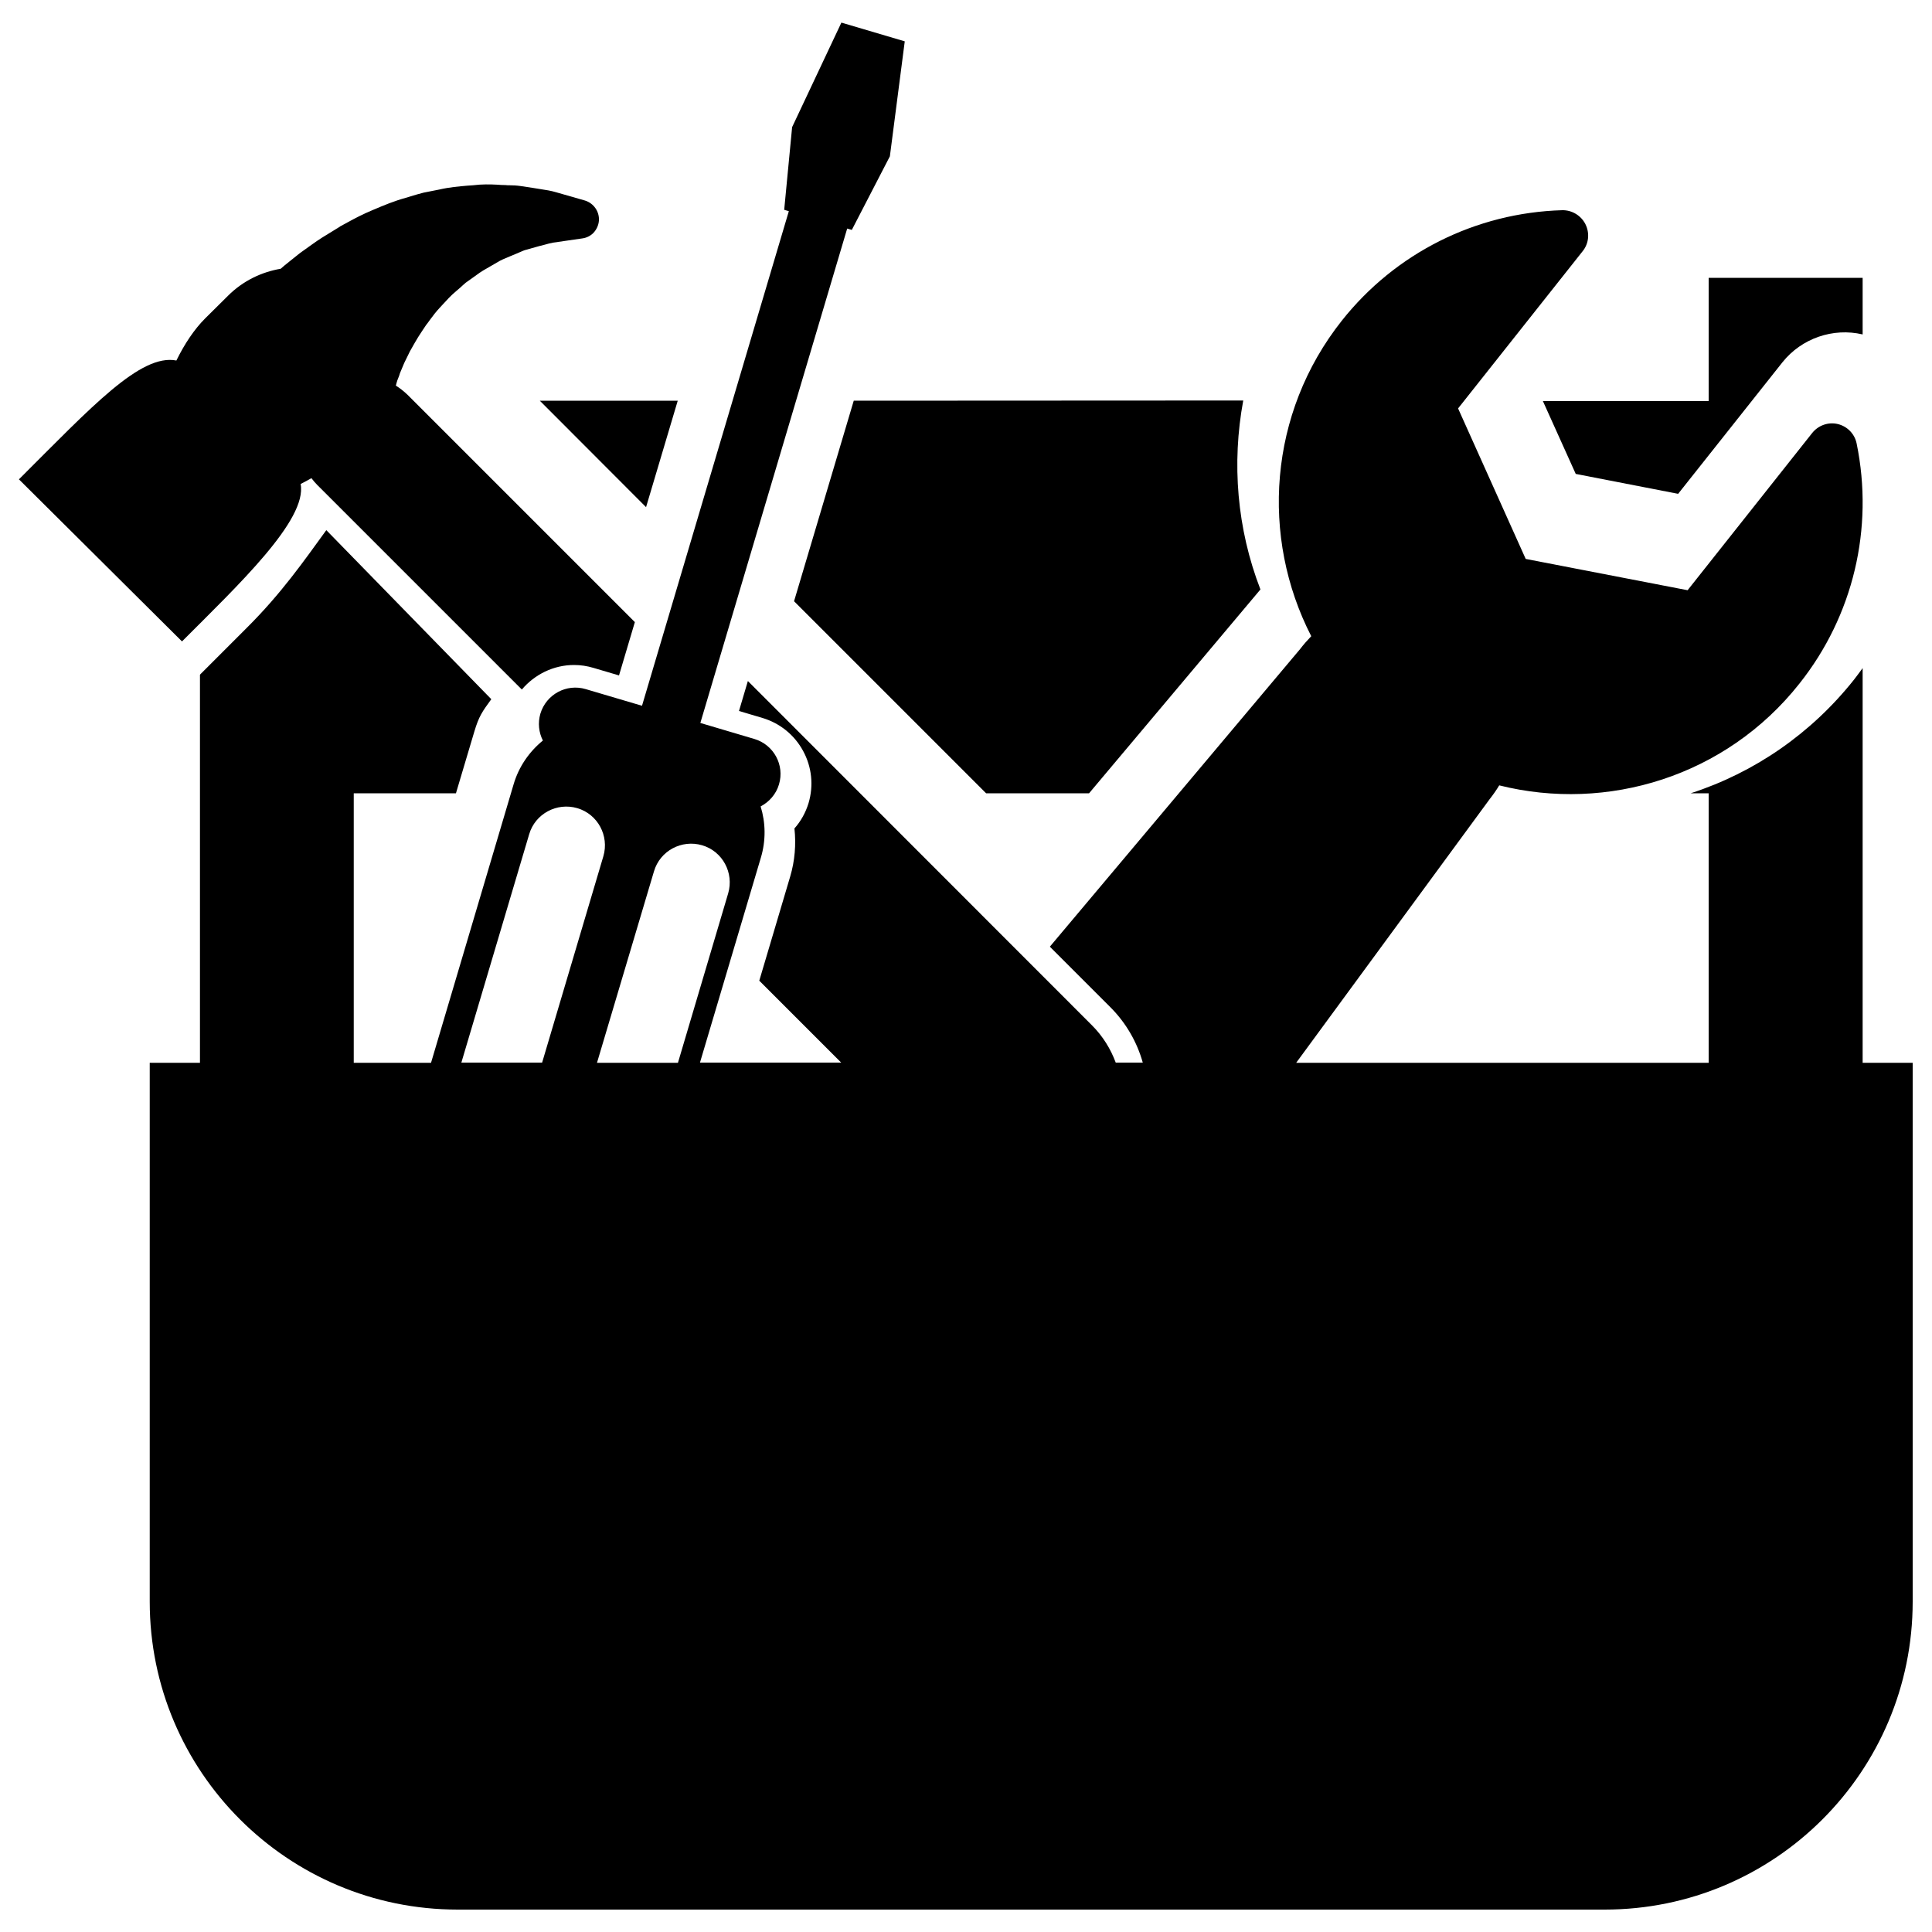 <?xml version="1.0" encoding="utf-8"?>
<!-- Svg Vector Icons : http://www.onlinewebfonts.com/icon -->
<!DOCTYPE svg PUBLIC "-//W3C//DTD SVG 1.1//EN" "http://www.w3.org/Graphics/SVG/1.1/DTD/svg11.dtd">
<svg version="1.1" xmlns="http://www.w3.org/2000/svg" xmlns:xlink="http://www.w3.org/1999/xlink" x="0px" y="0px" viewBox="0 0 1000 1000" enable-background="new 0 0 1000 1000" xml:space="preserve">
<g><path d="M155.6,250.5c1.9-0.9,3.8-2,5.6-3c0.9,1.2,1.9,2.4,3,3.5l105.9,105.9c6.6-7.8,16.4-12.7,27-12.7c3.4,0,6.8,0.5,10.1,1.5l13.2,3.9l8.2-27.6L210.9,204.3c-1.9-1.8-3.9-3.4-6-4.7l0.3-1.2c0.3-1.1,0.6-2,1-2.9c0.3-0.7,0.6-1.5,0.8-2.3c0.3-0.8,0.7-1.6,1-2.4c0.6-1.4,1.2-3,2-4.5l2.2-4.5l2.5-4.4c1.1-2,2.3-3.8,3.6-5.8c0.7-1.1,1.5-2.2,2.2-3.3c0.7-0.9,1.4-1.8,2-2.7c1.7-2.3,3.3-4.4,5.1-6.3l1.2-1.3c2.3-2.5,4.6-5.1,7.3-7.3c0.9-0.8,1.5-1.3,2.2-1.9c0.9-0.8,1.8-1.7,2.8-2.5l5.2-3.7c0.2-0.1,0.3-0.2,0.4-0.3c2.1-1.6,4.5-3,7.2-4.5c1.1-0.6,2.1-1.2,3.1-1.8c2.2-1.4,4.5-2.3,6.9-3.3c1.2-0.5,2.4-1,3.6-1.5c0.7-0.3,1.4-0.6,2.1-0.9c0.8-0.3,1.5-0.7,2.3-0.9l5.7-1.6c1.1-0.3,2.4-0.7,3.8-1c1.8-0.5,3.6-1,4.8-1.2l15.2-2.2c2.2-0.3,4.2-1.3,5.7-2.8c1.6-1.7,2.7-3.9,2.9-6.4c0.3-4.7-2.7-9-7.2-10.4l-15-4.3c-2.6-0.8-5.4-1.2-8-1.6c-1.2-0.2-2.4-0.4-3.7-0.6l-6.6-1c-2.1-0.3-4-0.4-5.7-0.4c-0.7,0-1.4,0-2.1-0.1c-1.7,0-3-0.1-4.2-0.2c-3.8-0.2-8.1-0.3-12.7,0.3l-2.9,0.2c-4.4,0.4-9.4,0.8-14.5,2l-8.1,1.6c-2.5,0.6-4.6,1.3-6.7,1.9l-2.6,0.8c-5.9,1.6-11.4,3.9-16.8,6.2l-0.7,0.3c-4.6,1.9-8.8,4.1-12.8,6.3l-3.3,1.8c-0.2,0.1-0.4,0.2-0.6,0.4c-1.3,0.8-2.6,1.6-3.9,2.4c-3.5,2.1-7.1,4.3-10.5,6.8l-5.6,4c-0.1,0.1-0.7,0.5-0.8,0.6l-5.5,4.4c-1.5,1.2-2.9,2.3-4.2,3.5c-10,1.7-19.6,6.3-27.3,14l-11.9,11.8c-5.5,5.5-10.6,13.1-14.8,21.7c-18.6-3.6-43.8,23.9-81.5,61.5L94.2,332C123,303.1,159.2,269.1,155.6,250.5z"/><path d="M815.6,245.3l53,10.3l54-68.1c9.9-12.4,26.2-18,41.5-14.4v-29.3h-79.7v63.8h-85.8L815.6,245.3z"/><path d="M334.4,262.5l16.4-55.1h-71.4L334.4,262.5z"/><path d="M964.1,550.1V345.8c-1.4,2-2.9,3.9-4.4,5.9c-22.2,28-51.6,48.2-84.6,58.9h9.3v139.5H697.6h-26.7l100.1-136.4c1.8-2.3,3.5-4.7,5-7.2c55.9,14,117.4-4.6,155.4-52.7c27.8-35,38.6-80.3,29.6-124.2c-1-5-4.8-8.9-9.7-10.1c-4.9-1.2-10.1,0.6-13.3,4.6l-64.5,81.4l-83.8-16.2l-35-77.9l64.5-81.4c3.2-4,3.7-9.4,1.4-14c-2.3-4.5-7-7.3-12-7.2c-44.8,1.3-86.4,22.2-114.1,57.2c-38,48-42.1,112.1-15.8,163.3c-2,2.1-4,4.3-5.8,6.7L543.4,490l31.3,31.3c8.1,8.1,13.8,18,16.8,28.7h-14c-2.6-7-6.6-13.6-12.3-19.3L387.1,352.5l-4.6,15.5l12.1,3.6c9.1,2.7,16.6,8.8,21.1,17.1c4.5,8.3,5.5,17.9,2.8,27c-1.5,4.9-4,9.4-7.3,13.1c0.9,8.3,0.2,16.8-2.2,24.9l-16,53.9l42.4,42.4h-13.6h-29.7h-29.8l31.5-106c2.7-9,2.5-18.2-0.1-26.6c4.4-2.3,8-6.3,9.5-11.4c3-10-2.7-20.5-12.7-23.5l-28-8.3l76-255.9l2.4,0.7l19.7-38.1l7.7-59.5l-32.8-9.7L410,65.8l-4.1,42.8l2.4,0.7l-76,256l-29.1-8.6c-10-3-20.5,2.7-23.5,12.7c-1.4,4.8-0.8,9.8,1.3,13.9c-7,5.7-12.5,13.5-15.2,22.8l-42.7,144h-28.5h-11.5V410.6H236l9.5-31.9c2.4-8,4-10.2,8.8-16.8l-85.4-87.5c-11.7,16.1-23.3,32.8-41.3,50.7l-24.1,24.1v200.9H77.5V829c0,88,71.4,159.4,159.4,159.4h593.7c88,0,159.4-71.4,159.4-159.4V550.1H964.1z M338.5,451c3.1-10.6,14.3-16.6,24.9-13.5c10.6,3.1,16.6,14.3,13.5,24.9l-26,87.7H309L338.5,451z M273.9,431.8c3.1-10.6,14.3-16.6,24.9-13.5c10.6,3.1,16.6,14.3,13.5,24.9l-31.7,106.8h-41.8L273.9,431.8z"/><path d="M441.9,207.4L411,311.2l99.4,99.4h53.3l88.7-105.5c-12.2-31.5-14.9-65.4-8.9-97.8L441.9,207.4L441.9,207.4z"/></g>
</svg>